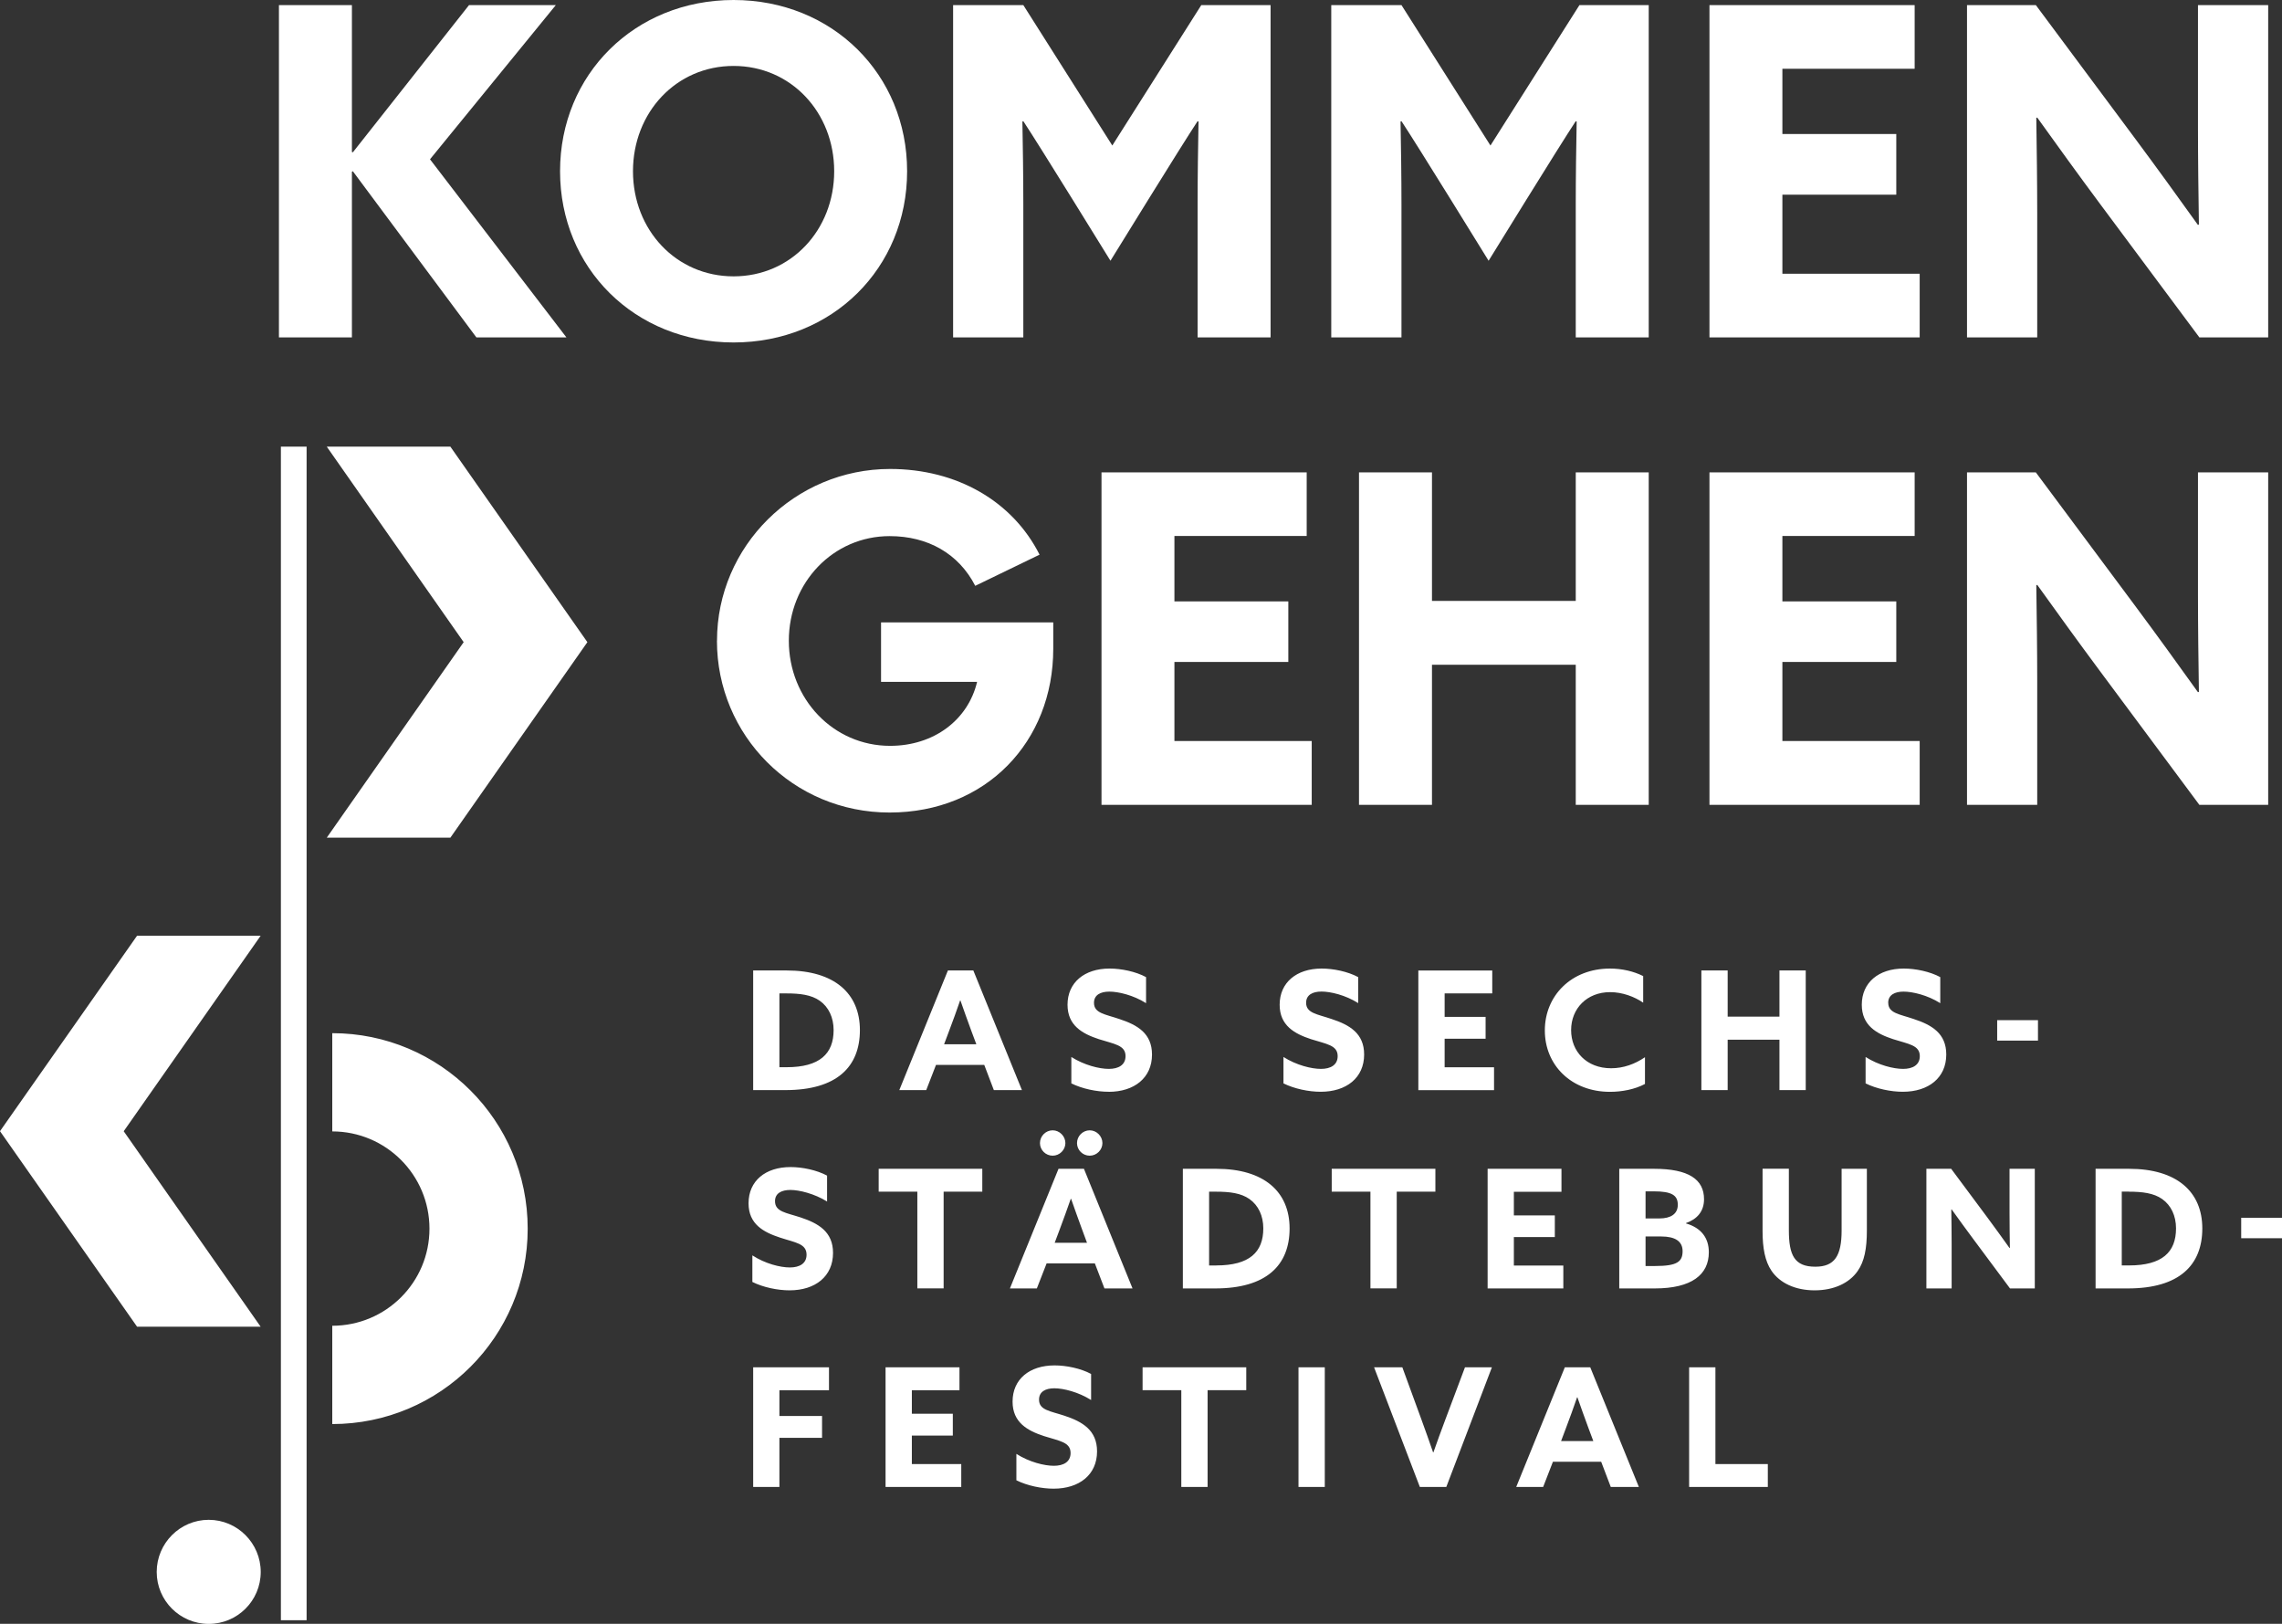 <svg xmlns="http://www.w3.org/2000/svg" id="Ebene_1" data-name="Ebene 1" viewBox="0 0 394.91 280.99"><rect x="0" y="0" width="394.91" height="280.99" fill="#333333" stroke="none"/><defs><style> .cls-1 { isolation: isolate; fill: #ffffff; } </style></defs><g class="cls-1"><path d="M368.42,206.21c2.32,0,4.29.24,5.75,1.27,1.55,1.09,2.4,2.91,2.4,5.08,0,4.12-2.4,6.41-8.13,6.41h-1.26v-12.77h1.23ZM368.45,202.25h-5.8v20.7h5.6c8.87,0,12.87-4.02,12.87-10.38s-4.43-10.32-12.67-10.32M305.02,213.05c0,2.93.43,5.2,1.54,6.84,1.46,2.15,4.15,3.39,7.47,3.39s5.98-1.24,7.44-3.33c1.17-1.66,1.6-3.9,1.6-7.02v-10.68h-4.37v10.65c0,4.45-1.23,6.29-4.55,6.29-3.61,0-4.58-1.97-4.58-6.33v-10.62h-4.55v10.8ZM296.86,236.6h-4.55v20.7h13.62v-3.96h-9.07v-16.74ZM270.15,249.37l.83-2.21c.66-1.72,1.4-3.78,1.94-5.36h.06c.54,1.57,1.29,3.63,1.89,5.26l.86,2.3h-5.58ZM270.8,236.6l-8.41,20.7h4.66l1.69-4.36h8.35l1.66,4.36h4.86l-8.41-20.7h-4.4ZM271.89,178.25c0-3.75,2.75-6.57,6.75-6.57,2.12,0,4.21.79,5.72,1.82v-4.6c-1.63-.82-3.66-1.3-5.75-1.3-6.67,0-11.27,4.69-11.27,10.71s4.6,10.62,11.27,10.62c2.06,0,4.29-.42,6.06-1.36v-4.63c-1.72,1.18-3.72,1.91-5.86,1.91-4.26,0-6.92-2.91-6.92-6.6M250,184.67v-4.93h7.09v-3.78h-7.09v-4.06h8.24v-3.96h-12.79v20.7h13.1v-3.96h-8.55ZM270.23,202.25h-12.79v20.7h13.1v-3.96h-8.56v-4.93h7.09v-3.75h-7.09v-4.08h8.24v-3.96ZM242.68,236.6h-4.89l7.92,20.7h4.58l7.89-20.7h-4.66l-3.4,9.05c-.72,1.91-1.4,3.78-2.06,5.66h-.06c-.63-1.85-1.32-3.75-2-5.63l-3.32-9.08ZM248.4,202.25h-17.94v3.96h6.7v16.73h4.55v-16.73h6.69v-3.96ZM229.26,236.6h-4.55v20.7h4.55v-20.7ZM210.5,218.98h-1.26v-12.77h1.23c2.32,0,4.29.24,5.75,1.27,1.55,1.09,2.4,2.91,2.4,5.08,0,4.12-2.4,6.41-8.13,6.41M210.3,222.95c8.87,0,12.87-4.02,12.87-10.38s-4.43-10.32-12.67-10.32h-5.8v20.7h5.6ZM215.67,236.6h-17.94v3.96h6.7v16.74h4.55v-16.74h6.69v-3.96ZM191.84,188.93c4.46,0,7.52-2.42,7.52-6.45,0-3.66-2.52-5.12-5.63-6.14-2.49-.85-4.41-1-4.41-2.81,0-1.36,1.12-1.94,2.66-1.94s4.15.6,6.35,2v-4.51c-1.8-.97-4.29-1.48-6.32-1.48-4.35,0-7.27,2.42-7.27,6.26,0,3.6,2.57,5.02,5.43,5.96,2.66.85,4.61,1.03,4.61,2.93,0,1.54-1.23,2.21-2.89,2.21s-4.26-.64-6.49-2.06v4.57c1.89.94,4.38,1.45,6.44,1.45M188.58,195.59c-1.2,0-2.2,1-2.2,2.21s1,2.18,2.2,2.18,2.2-1,2.2-2.18-1-2.21-2.2-2.21M185.27,251.43c0,1.54-1.23,2.21-2.89,2.21s-4.26-.64-6.49-2.06v4.57c1.89.94,4.38,1.45,6.44,1.45,4.46,0,7.52-2.42,7.52-6.45,0-3.66-2.52-5.14-5.63-6.17-2.49-.82-4.41-.97-4.41-2.78,0-1.39,1.12-1.97,2.66-1.97s4.15.64,6.35,2.03v-4.51c-1.8-.97-4.29-1.48-6.32-1.48-4.35,0-7.27,2.39-7.27,6.27,0,3.6,2.57,5.02,5.43,5.96,2.66.85,4.61,1.03,4.61,2.93M182.52,215.05l.83-2.21c.66-1.75,1.4-3.81,1.95-5.39h.06c.54,1.57,1.29,3.63,1.89,5.27l.86,2.33h-5.58ZM183.18,202.25l-8.41,20.7h4.66l1.69-4.33h8.35l1.66,4.33h4.86l-8.41-20.7h-4.4ZM182.17,199.98c1.2,0,2.2-1,2.2-2.18s-1-2.21-2.2-2.21-2.2,1-2.2,2.21,1,2.18,2.2,2.18M163.38,180.7l.83-2.21c.66-1.73,1.4-3.78,1.94-5.36h.06c.54,1.57,1.29,3.63,1.89,5.27l.86,2.3h-5.58ZM161.98,184.27h8.35l1.66,4.36h4.86l-8.41-20.7h-4.4l-8.41,20.7h4.66l1.69-4.36ZM166.04,236.6h-12.79v20.7h13.1v-3.96h-8.55v-4.93h7.09v-3.78h-7.09v-4.06h8.24v-3.96ZM169.99,202.25h-17.93v3.96h6.69v16.73h4.55v-16.73h6.69v-3.96ZM136.14,184.67h-1.26v-12.77h1.23c2.32,0,4.29.24,5.75,1.27,1.55,1.09,2.4,2.91,2.4,5.08,0,4.08-2.4,6.42-8.13,6.42M135.94,188.63c8.87,0,12.87-4.02,12.87-10.38s-4.43-10.32-12.67-10.32h-5.8v20.7h5.6ZM143.47,236.6h-13.13v20.7h4.54v-8.5h7.38v-3.78h-7.38v-4.45h8.58v-3.96ZM139.58,217.11c0,1.54-1.23,2.21-2.89,2.21s-4.26-.64-6.49-2.09v4.6c1.89.94,4.38,1.45,6.44,1.45,4.46,0,7.52-2.42,7.52-6.48,0-3.66-2.52-5.11-5.63-6.14-2.49-.82-4.41-.97-4.41-2.81,0-1.36,1.12-1.94,2.66-1.94s4.15.64,6.35,2v-4.48c-1.8-.97-4.29-1.48-6.32-1.48-4.35,0-7.27,2.39-7.27,6.27,0,3.6,2.57,4.99,5.43,5.93,2.66.88,4.61,1.03,4.61,2.97M124.07,110.88c0,16.37,13.17,29.72,29.87,29.72s28.33-12.26,28.33-28.33v-4.57h-29.8v10.29h16.62c-1.56,6.57-7.45,11.07-15.06,11.07-9.82,0-17.52-8.11-17.52-18.19s7.7-18.1,17.44-18.1c6.63,0,11.95,3.03,14.82,8.6l11.13-5.39c-4.67-9.26-14.33-14.83-25.87-14.83-16.46,0-29.95,13.35-29.95,29.72M57.5,178.77v17.01c9.29,0,16.82,7.54,16.82,16.83s-7.53,16.8-16.82,16.8v17.01c18.68,0,33.82-15.13,33.82-33.81s-15.14-33.83-33.82-33.83M56.55,77.29l23.69,33.83-23.69,33.83h21.39l23.71-33.83-23.71-33.83h-21.39ZM53.06,77.29h-4.45v203.07h4.45V77.29ZM45.11,229.58l-23.7-33.83,23.7-33.83h-21.39L0,195.74l23.72,33.83h21.39ZM45.12,272.01c0-4.96-4.03-9.02-9-9.02s-9,4.06-9,9.02,4.03,8.99,9,8.99,9-4.02,9-8.99M74.41,27.57L96.19.88h-15.02l-20.11,25.48-.16-.06V.88h-12.63v57.5h12.63v-28.66l.16-.09,21.38,28.75h15.58l-23.6-30.81ZM144.36,29.63c0,10.17-7.47,18.19-17.41,18.19s-17.41-8.02-17.41-18.19,7.47-18.22,17.41-18.22,17.41,8.05,17.41,18.22M156.98,29.63c0-16.77-12.94-29.63-30.03-29.63s-30.03,12.86-30.03,29.63,12.94,29.63,30.03,29.63,30.03-12.86,30.03-29.63M207.25,58.38h12.63V.88h-11.99l-15.4,24.3L177.09.88h-12.15v57.5h12.15v-23.03c0-4.78-.08-10.17-.16-14.32l.16-.06c2.7,4.06,15.08,24.15,15.08,24.15,0,0,12.38-20.09,15.08-24.15l.16.06c-.08,4.15-.16,9.53-.16,14.32v23.03ZM190.61,139.27h36.39v-11.05h-23.76v-13.68h19.71v-10.47h-19.71v-11.32h22.89v-11.01h-35.51v57.53ZM235.04,169.08c-1.8-.97-4.29-1.48-6.32-1.48-4.35,0-7.27,2.42-7.27,6.26,0,3.6,2.57,5.02,5.43,5.96,2.66.85,4.61,1.03,4.61,2.93,0,1.54-1.23,2.21-2.89,2.21s-4.26-.64-6.49-2.06v4.57c1.89.94,4.37,1.45,6.44,1.45,4.46,0,7.52-2.42,7.52-6.45,0-3.66-2.52-5.12-5.63-6.14-2.49-.85-4.41-1-4.41-2.81,0-1.36,1.12-1.94,2.66-1.94s4.15.6,6.35,2v-4.51ZM272.69,58.38h12.63V.88h-11.99l-15.4,24.3L242.53.88h-12.15v57.5h12.15v-23.03c0-4.78-.08-10.17-.16-14.32l.16-.06c2.7,4.06,15.08,24.15,15.08,24.15,0,0,12.38-20.09,15.08-24.15l.16.06c-.08,4.15-.16,9.53-.16,14.32v23.03ZM272.69,139.27h12.63v-57.53h-12.63v22.24h-24.88v-22.24h-12.63v57.53h12.63v-24.24h24.88v24.24ZM291.18,216.5c0,1.82-.94,2.57-4.72,2.57h-1.69v-5.11h2.72c2.38,0,3.69.82,3.69,2.54M290.35,208.48c0,1.63-1.29,2.36-3.18,2.36h-2.4v-4.69h1.4c3.18,0,4.18.7,4.18,2.33M294.89,207.51c0-3.42-2.66-5.26-8.64-5.26h-6.03v20.7h6.15c6.35,0,9.35-2.36,9.35-6.26,0-2.45-1.29-4.21-3.95-4.99v-.06c1.89-.66,3.12-2,3.12-4.12M298.98,167.93h-4.55v20.7h4.55v-8.72h8.96v8.72h4.55v-20.7h-4.55v7.99h-8.96v-7.99ZM295.82,58.38h36.39v-11.01h-23.76v-13.68h19.71v-10.5h-19.71v-11.29h22.89V.88h-35.51v57.5ZM295.82,139.27h36.39v-11.05h-23.76v-13.68h19.71v-10.47h-19.71v-11.32h22.89v-11.01h-35.51v57.53ZM326.76,173.53c0-1.36,1.12-1.94,2.66-1.94s4.15.6,6.35,2v-4.51c-1.8-.97-4.29-1.48-6.32-1.48-4.35,0-7.26,2.42-7.26,6.26,0,3.6,2.57,5.02,5.43,5.96,2.66.85,4.61,1.03,4.61,2.93,0,1.54-1.23,2.21-2.89,2.21s-4.26-.64-6.49-2.06v4.57c1.89.94,4.38,1.45,6.44,1.45,4.46,0,7.52-2.42,7.52-6.45,0-3.66-2.52-5.12-5.63-6.14-2.49-.85-4.41-1-4.41-2.81M343.87,210.6l-6.21-8.35h-4.29v20.7h4.37v-7.69c0-2-.03-3.99-.06-5.96l.06-.03c1.29,1.79,2.55,3.54,3.89,5.33l6.21,8.35h4.29v-20.7h-4.37v7.69c0,2.03.03,4.03.06,5.99l-.06.03c-1.29-1.82-2.55-3.54-3.89-5.36M345.62,180.07h7.06v-3.54h-7.06v3.54ZM380.61,58.38h11.91V.88h-12.15v21.37c0,5.57.08,11.11.16,16.59l-.16.09c-3.58-5-7.08-9.84-10.81-14.86L352.31.88h-11.91v57.5h12.15v-21.37c0-5.57-.08-11.11-.16-16.61l.16-.06c3.58,4.99,7.08,9.84,10.81,14.86l17.25,23.18ZM380.61,139.27h11.91v-57.53h-12.15v21.37c0,5.57.08,11.11.16,16.61l-.16.06c-3.58-5-7.08-9.84-10.81-14.86l-17.25-23.18h-11.91v57.53h12.15v-21.4c0-5.57-.08-11.11-.16-16.58l.16-.09c3.58,4.99,7.08,9.84,10.81,14.86l17.25,23.21ZM394.91,210.72h-7.06v3.54h7.06v-3.54Z"></path></g></svg>